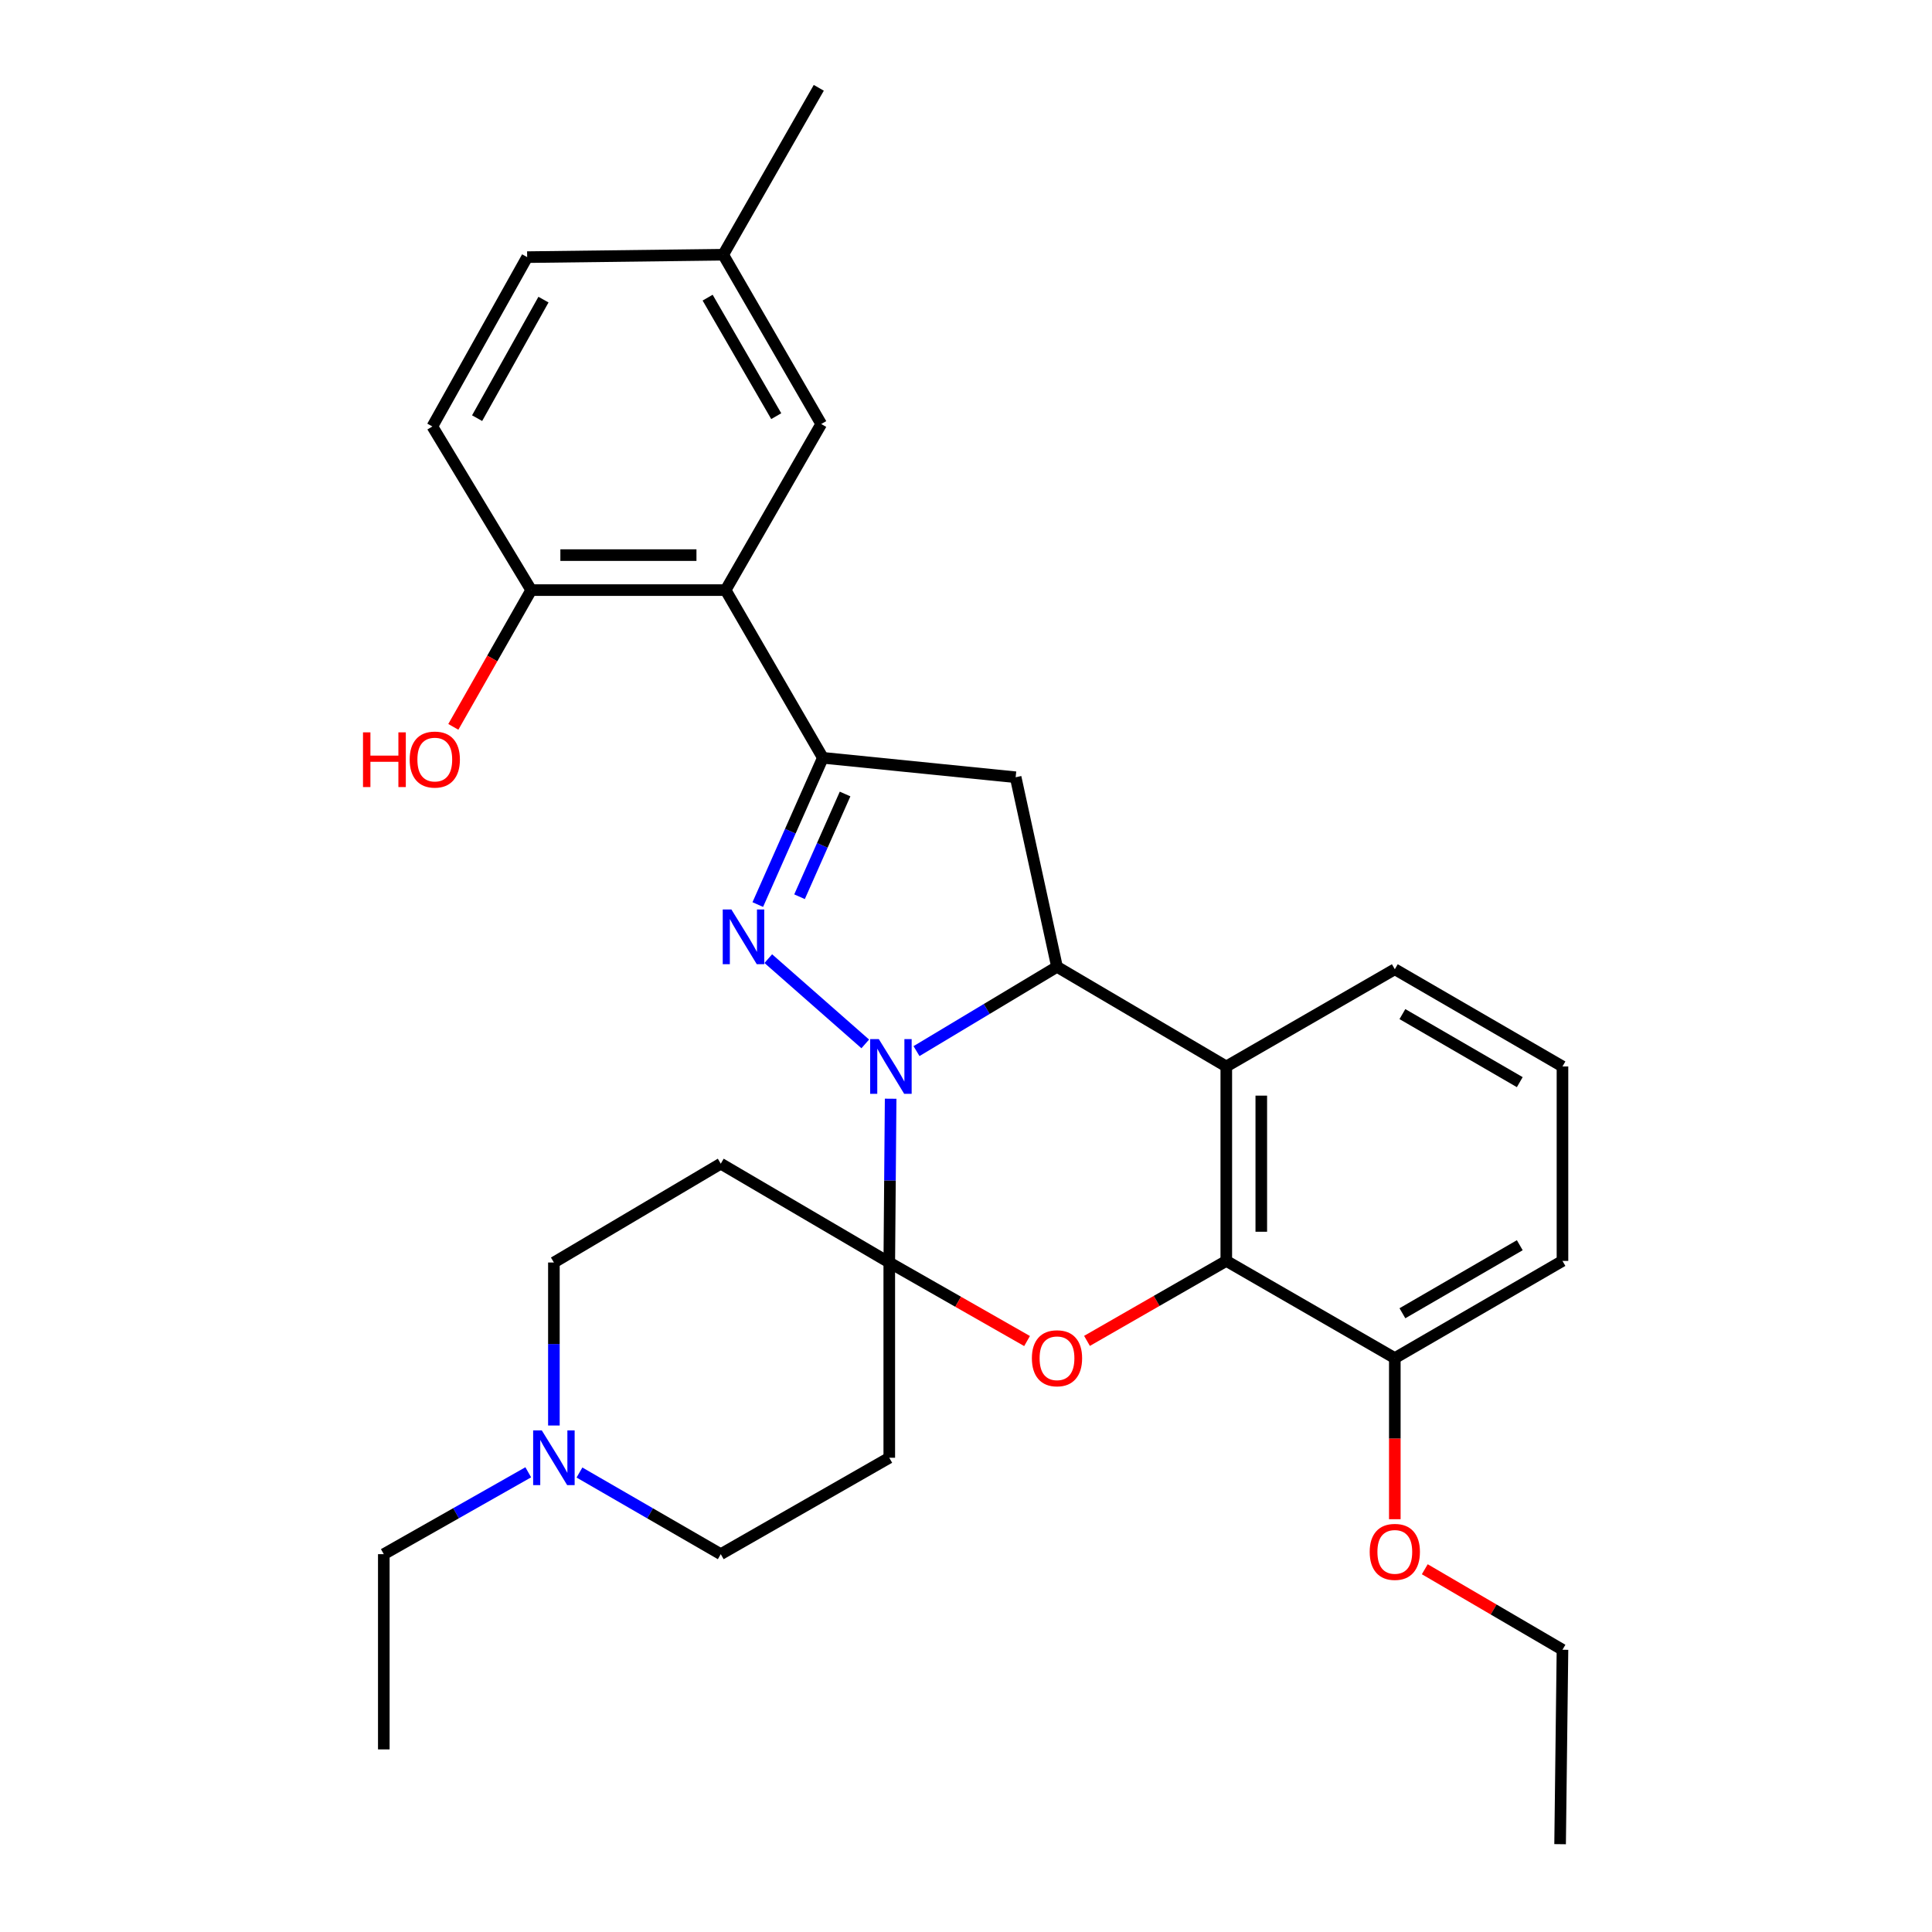 <?xml version='1.0' encoding='iso-8859-1'?>
<svg version='1.1' baseProfile='full'
              xmlns='http://www.w3.org/2000/svg'
                      xmlns:rdkit='http://www.rdkit.org/xml'
                      xmlns:xlink='http://www.w3.org/1999/xlink'
                  xml:space='preserve'
width='1000px' height='1000px' viewBox='0 0 1000 1000'>
<!-- END OF HEADER -->
<rect style='opacity:1.0;fill:#FFFFFF;stroke:none' width='1000' height='1000' x='0' y='0'> </rect>
<path class='bond-0' d='M 460.995,568.696 L 460.642,611.083' style='fill:none;fill-rule:evenodd;stroke:#0000FF;stroke-width:6px;stroke-linecap:butt;stroke-linejoin:miter;stroke-opacity:1' />
<path class='bond-0' d='M 460.642,611.083 L 460.289,653.47' style='fill:none;fill-rule:evenodd;stroke:#000000;stroke-width:6px;stroke-linecap:butt;stroke-linejoin:miter;stroke-opacity:1' />
<path class='bond-1' d='M 447.854,540.321 L 397.665,496.187' style='fill:none;fill-rule:evenodd;stroke:#0000FF;stroke-width:6px;stroke-linecap:butt;stroke-linejoin:miter;stroke-opacity:1' />
<path class='bond-2' d='M 474.381,544.051 L 510.741,522.237' style='fill:none;fill-rule:evenodd;stroke:#0000FF;stroke-width:6px;stroke-linecap:butt;stroke-linejoin:miter;stroke-opacity:1' />
<path class='bond-2' d='M 510.741,522.237 L 547.101,500.423' style='fill:none;fill-rule:evenodd;stroke:#000000;stroke-width:6px;stroke-linecap:butt;stroke-linejoin:miter;stroke-opacity:1' />
<path class='bond-4' d='M 460.289,653.47 L 495.946,673.795' style='fill:none;fill-rule:evenodd;stroke:#000000;stroke-width:6px;stroke-linecap:butt;stroke-linejoin:miter;stroke-opacity:1' />
<path class='bond-4' d='M 495.946,673.795 L 531.603,694.12' style='fill:none;fill-rule:evenodd;stroke:#FF0000;stroke-width:6px;stroke-linecap:butt;stroke-linejoin:miter;stroke-opacity:1' />
<path class='bond-9' d='M 460.289,653.47 L 373.065,602.317' style='fill:none;fill-rule:evenodd;stroke:#000000;stroke-width:6px;stroke-linecap:butt;stroke-linejoin:miter;stroke-opacity:1' />
<path class='bond-10' d='M 460.289,653.47 L 460.289,754.53' style='fill:none;fill-rule:evenodd;stroke:#000000;stroke-width:6px;stroke-linecap:butt;stroke-linejoin:miter;stroke-opacity:1' />
<path class='bond-3' d='M 392.228,468.204 L 409.068,430.222' style='fill:none;fill-rule:evenodd;stroke:#0000FF;stroke-width:6px;stroke-linecap:butt;stroke-linejoin:miter;stroke-opacity:1' />
<path class='bond-3' d='M 409.068,430.222 L 425.908,392.24' style='fill:none;fill-rule:evenodd;stroke:#000000;stroke-width:6px;stroke-linecap:butt;stroke-linejoin:miter;stroke-opacity:1' />
<path class='bond-3' d='M 413.837,464.15 L 425.625,437.562' style='fill:none;fill-rule:evenodd;stroke:#0000FF;stroke-width:6px;stroke-linecap:butt;stroke-linejoin:miter;stroke-opacity:1' />
<path class='bond-3' d='M 425.625,437.562 L 437.413,410.975' style='fill:none;fill-rule:evenodd;stroke:#000000;stroke-width:6px;stroke-linecap:butt;stroke-linejoin:miter;stroke-opacity:1' />
<path class='bond-5' d='M 547.101,500.423 L 634.728,551.999' style='fill:none;fill-rule:evenodd;stroke:#000000;stroke-width:6px;stroke-linecap:butt;stroke-linejoin:miter;stroke-opacity:1' />
<path class='bond-7' d='M 547.101,500.423 L 525.7,402.301' style='fill:none;fill-rule:evenodd;stroke:#000000;stroke-width:6px;stroke-linecap:butt;stroke-linejoin:miter;stroke-opacity:1' />
<path class='bond-8' d='M 425.908,392.24 L 375.58,305.438' style='fill:none;fill-rule:evenodd;stroke:#000000;stroke-width:6px;stroke-linecap:butt;stroke-linejoin:miter;stroke-opacity:1' />
<path class='bond-30' d='M 425.908,392.24 L 525.7,402.301' style='fill:none;fill-rule:evenodd;stroke:#000000;stroke-width:6px;stroke-linecap:butt;stroke-linejoin:miter;stroke-opacity:1' />
<path class='bond-31' d='M 562.627,694.04 L 598.678,673.343' style='fill:none;fill-rule:evenodd;stroke:#FF0000;stroke-width:6px;stroke-linecap:butt;stroke-linejoin:miter;stroke-opacity:1' />
<path class='bond-31' d='M 598.678,673.343 L 634.728,652.645' style='fill:none;fill-rule:evenodd;stroke:#000000;stroke-width:6px;stroke-linecap:butt;stroke-linejoin:miter;stroke-opacity:1' />
<path class='bond-6' d='M 634.728,551.999 L 634.728,652.645' style='fill:none;fill-rule:evenodd;stroke:#000000;stroke-width:6px;stroke-linecap:butt;stroke-linejoin:miter;stroke-opacity:1' />
<path class='bond-6' d='M 652.839,567.096 L 652.839,637.548' style='fill:none;fill-rule:evenodd;stroke:#000000;stroke-width:6px;stroke-linecap:butt;stroke-linejoin:miter;stroke-opacity:1' />
<path class='bond-19' d='M 634.728,551.999 L 721.953,501.68' style='fill:none;fill-rule:evenodd;stroke:#000000;stroke-width:6px;stroke-linecap:butt;stroke-linejoin:miter;stroke-opacity:1' />
<path class='bond-14' d='M 634.728,652.645 L 721.953,702.954' style='fill:none;fill-rule:evenodd;stroke:#000000;stroke-width:6px;stroke-linecap:butt;stroke-linejoin:miter;stroke-opacity:1' />
<path class='bond-12' d='M 375.58,305.438 L 274.953,305.438' style='fill:none;fill-rule:evenodd;stroke:#000000;stroke-width:6px;stroke-linecap:butt;stroke-linejoin:miter;stroke-opacity:1' />
<path class='bond-12' d='M 360.486,287.327 L 290.047,287.327' style='fill:none;fill-rule:evenodd;stroke:#000000;stroke-width:6px;stroke-linecap:butt;stroke-linejoin:miter;stroke-opacity:1' />
<path class='bond-13' d='M 375.58,305.438 L 425.063,219.471' style='fill:none;fill-rule:evenodd;stroke:#000000;stroke-width:6px;stroke-linecap:butt;stroke-linejoin:miter;stroke-opacity:1' />
<path class='bond-16' d='M 373.065,602.317 L 286.695,653.47' style='fill:none;fill-rule:evenodd;stroke:#000000;stroke-width:6px;stroke-linecap:butt;stroke-linejoin:miter;stroke-opacity:1' />
<path class='bond-15' d='M 460.289,754.53 L 373.065,804.436' style='fill:none;fill-rule:evenodd;stroke:#000000;stroke-width:6px;stroke-linecap:butt;stroke-linejoin:miter;stroke-opacity:1' />
<path class='bond-11' d='M 299.929,762.176 L 336.497,783.306' style='fill:none;fill-rule:evenodd;stroke:#0000FF;stroke-width:6px;stroke-linecap:butt;stroke-linejoin:miter;stroke-opacity:1' />
<path class='bond-11' d='M 336.497,783.306 L 373.065,804.436' style='fill:none;fill-rule:evenodd;stroke:#000000;stroke-width:6px;stroke-linecap:butt;stroke-linejoin:miter;stroke-opacity:1' />
<path class='bond-23' d='M 273.425,762.052 L 236.041,783.244' style='fill:none;fill-rule:evenodd;stroke:#0000FF;stroke-width:6px;stroke-linecap:butt;stroke-linejoin:miter;stroke-opacity:1' />
<path class='bond-23' d='M 236.041,783.244 L 198.656,804.436' style='fill:none;fill-rule:evenodd;stroke:#000000;stroke-width:6px;stroke-linecap:butt;stroke-linejoin:miter;stroke-opacity:1' />
<path class='bond-32' d='M 286.695,737.843 L 286.695,695.657' style='fill:none;fill-rule:evenodd;stroke:#0000FF;stroke-width:6px;stroke-linecap:butt;stroke-linejoin:miter;stroke-opacity:1' />
<path class='bond-32' d='M 286.695,695.657 L 286.695,653.47' style='fill:none;fill-rule:evenodd;stroke:#000000;stroke-width:6px;stroke-linecap:butt;stroke-linejoin:miter;stroke-opacity:1' />
<path class='bond-17' d='M 274.953,305.438 L 223.79,220.739' style='fill:none;fill-rule:evenodd;stroke:#000000;stroke-width:6px;stroke-linecap:butt;stroke-linejoin:miter;stroke-opacity:1' />
<path class='bond-21' d='M 274.953,305.438 L 254.796,340.831' style='fill:none;fill-rule:evenodd;stroke:#000000;stroke-width:6px;stroke-linecap:butt;stroke-linejoin:miter;stroke-opacity:1' />
<path class='bond-21' d='M 254.796,340.831 L 234.639,376.224' style='fill:none;fill-rule:evenodd;stroke:#FF0000;stroke-width:6px;stroke-linecap:butt;stroke-linejoin:miter;stroke-opacity:1' />
<path class='bond-18' d='M 425.063,219.471 L 374.332,131.844' style='fill:none;fill-rule:evenodd;stroke:#000000;stroke-width:6px;stroke-linecap:butt;stroke-linejoin:miter;stroke-opacity:1' />
<path class='bond-18' d='M 401.78,215.401 L 366.268,154.062' style='fill:none;fill-rule:evenodd;stroke:#000000;stroke-width:6px;stroke-linecap:butt;stroke-linejoin:miter;stroke-opacity:1' />
<path class='bond-22' d='M 721.953,702.954 L 721.953,744.648' style='fill:none;fill-rule:evenodd;stroke:#000000;stroke-width:6px;stroke-linecap:butt;stroke-linejoin:miter;stroke-opacity:1' />
<path class='bond-22' d='M 721.953,744.648 L 721.953,786.342' style='fill:none;fill-rule:evenodd;stroke:#FF0000;stroke-width:6px;stroke-linecap:butt;stroke-linejoin:miter;stroke-opacity:1' />
<path class='bond-33' d='M 721.953,702.954 L 808.734,652.645' style='fill:none;fill-rule:evenodd;stroke:#000000;stroke-width:6px;stroke-linecap:butt;stroke-linejoin:miter;stroke-opacity:1' />
<path class='bond-33' d='M 725.887,679.739 L 786.634,644.523' style='fill:none;fill-rule:evenodd;stroke:#000000;stroke-width:6px;stroke-linecap:butt;stroke-linejoin:miter;stroke-opacity:1' />
<path class='bond-34' d='M 223.79,220.739 L 272.86,133.092' style='fill:none;fill-rule:evenodd;stroke:#000000;stroke-width:6px;stroke-linecap:butt;stroke-linejoin:miter;stroke-opacity:1' />
<path class='bond-34' d='M 246.953,216.439 L 281.303,155.086' style='fill:none;fill-rule:evenodd;stroke:#000000;stroke-width:6px;stroke-linecap:butt;stroke-linejoin:miter;stroke-opacity:1' />
<path class='bond-20' d='M 374.332,131.844 L 272.86,133.092' style='fill:none;fill-rule:evenodd;stroke:#000000;stroke-width:6px;stroke-linecap:butt;stroke-linejoin:miter;stroke-opacity:1' />
<path class='bond-27' d='M 374.332,131.844 L 423.805,45.455' style='fill:none;fill-rule:evenodd;stroke:#000000;stroke-width:6px;stroke-linecap:butt;stroke-linejoin:miter;stroke-opacity:1' />
<path class='bond-24' d='M 721.953,501.68 L 808.734,551.999' style='fill:none;fill-rule:evenodd;stroke:#000000;stroke-width:6px;stroke-linecap:butt;stroke-linejoin:miter;stroke-opacity:1' />
<path class='bond-24' d='M 725.885,524.896 L 786.632,560.119' style='fill:none;fill-rule:evenodd;stroke:#000000;stroke-width:6px;stroke-linecap:butt;stroke-linejoin:miter;stroke-opacity:1' />
<path class='bond-26' d='M 737.466,812.238 L 773.1,833.074' style='fill:none;fill-rule:evenodd;stroke:#FF0000;stroke-width:6px;stroke-linecap:butt;stroke-linejoin:miter;stroke-opacity:1' />
<path class='bond-26' d='M 773.1,833.074 L 808.734,853.909' style='fill:none;fill-rule:evenodd;stroke:#000000;stroke-width:6px;stroke-linecap:butt;stroke-linejoin:miter;stroke-opacity:1' />
<path class='bond-28' d='M 198.656,804.436 L 198.656,905.485' style='fill:none;fill-rule:evenodd;stroke:#000000;stroke-width:6px;stroke-linecap:butt;stroke-linejoin:miter;stroke-opacity:1' />
<path class='bond-25' d='M 808.734,551.999 L 808.734,652.645' style='fill:none;fill-rule:evenodd;stroke:#000000;stroke-width:6px;stroke-linecap:butt;stroke-linejoin:miter;stroke-opacity:1' />
<path class='bond-29' d='M 808.734,853.909 L 807.507,954.545' style='fill:none;fill-rule:evenodd;stroke:#000000;stroke-width:6px;stroke-linecap:butt;stroke-linejoin:miter;stroke-opacity:1' />
<path  class='atom-0' d='M 454.874 537.839
L 464.154 552.839
Q 465.074 554.319, 466.554 556.999
Q 468.034 559.679, 468.114 559.839
L 468.114 537.839
L 471.874 537.839
L 471.874 566.159
L 467.994 566.159
L 458.034 549.759
Q 456.874 547.839, 455.634 545.639
Q 454.434 543.439, 454.074 542.759
L 454.074 566.159
L 450.394 566.159
L 450.394 537.839
L 454.874 537.839
' fill='#0000FF'/>
<path  class='atom-2' d='M 378.567 470.737
L 387.847 485.737
Q 388.767 487.217, 390.247 489.897
Q 391.727 492.577, 391.807 492.737
L 391.807 470.737
L 395.567 470.737
L 395.567 499.057
L 391.687 499.057
L 381.727 482.657
Q 380.567 480.737, 379.327 478.537
Q 378.127 476.337, 377.767 475.657
L 377.767 499.057
L 374.087 499.057
L 374.087 470.737
L 378.567 470.737
' fill='#0000FF'/>
<path  class='atom-5' d='M 534.101 703.034
Q 534.101 696.234, 537.461 692.434
Q 540.821 688.634, 547.101 688.634
Q 553.381 688.634, 556.741 692.434
Q 560.101 696.234, 560.101 703.034
Q 560.101 709.914, 556.701 713.834
Q 553.301 717.714, 547.101 717.714
Q 540.861 717.714, 537.461 713.834
Q 534.101 709.954, 534.101 703.034
M 547.101 714.514
Q 551.421 714.514, 553.741 711.634
Q 556.101 708.714, 556.101 703.034
Q 556.101 697.474, 553.741 694.674
Q 551.421 691.834, 547.101 691.834
Q 542.781 691.834, 540.421 694.634
Q 538.101 697.434, 538.101 703.034
Q 538.101 708.754, 540.421 711.634
Q 542.781 714.514, 547.101 714.514
' fill='#FF0000'/>
<path  class='atom-12' d='M 280.435 740.37
L 289.715 755.37
Q 290.635 756.85, 292.115 759.53
Q 293.595 762.21, 293.675 762.37
L 293.675 740.37
L 297.435 740.37
L 297.435 768.69
L 293.555 768.69
L 283.595 752.29
Q 282.435 750.37, 281.195 748.17
Q 279.995 745.97, 279.635 745.29
L 279.635 768.69
L 275.955 768.69
L 275.955 740.37
L 280.435 740.37
' fill='#0000FF'/>
<path  class='atom-22' d='M 187.887 379.065
L 191.727 379.065
L 191.727 391.105
L 206.207 391.105
L 206.207 379.065
L 210.047 379.065
L 210.047 407.385
L 206.207 407.385
L 206.207 394.305
L 191.727 394.305
L 191.727 407.385
L 187.887 407.385
L 187.887 379.065
' fill='#FF0000'/>
<path  class='atom-22' d='M 212.047 393.145
Q 212.047 386.345, 215.407 382.545
Q 218.767 378.745, 225.047 378.745
Q 231.327 378.745, 234.687 382.545
Q 238.047 386.345, 238.047 393.145
Q 238.047 400.025, 234.647 403.945
Q 231.247 407.825, 225.047 407.825
Q 218.807 407.825, 215.407 403.945
Q 212.047 400.065, 212.047 393.145
M 225.047 404.625
Q 229.367 404.625, 231.687 401.745
Q 234.047 398.825, 234.047 393.145
Q 234.047 387.585, 231.687 384.785
Q 229.367 381.945, 225.047 381.945
Q 220.727 381.945, 218.367 384.745
Q 216.047 387.545, 216.047 393.145
Q 216.047 398.865, 218.367 401.745
Q 220.727 404.625, 225.047 404.625
' fill='#FF0000'/>
<path  class='atom-23' d='M 708.953 803.248
Q 708.953 796.448, 712.313 792.648
Q 715.673 788.848, 721.953 788.848
Q 728.233 788.848, 731.593 792.648
Q 734.953 796.448, 734.953 803.248
Q 734.953 810.128, 731.553 814.048
Q 728.153 817.928, 721.953 817.928
Q 715.713 817.928, 712.313 814.048
Q 708.953 810.168, 708.953 803.248
M 721.953 814.728
Q 726.273 814.728, 728.593 811.848
Q 730.953 808.928, 730.953 803.248
Q 730.953 797.688, 728.593 794.888
Q 726.273 792.048, 721.953 792.048
Q 717.633 792.048, 715.273 794.848
Q 712.953 797.648, 712.953 803.248
Q 712.953 808.968, 715.273 811.848
Q 717.633 814.728, 721.953 814.728
' fill='#FF0000'/>
</svg>
